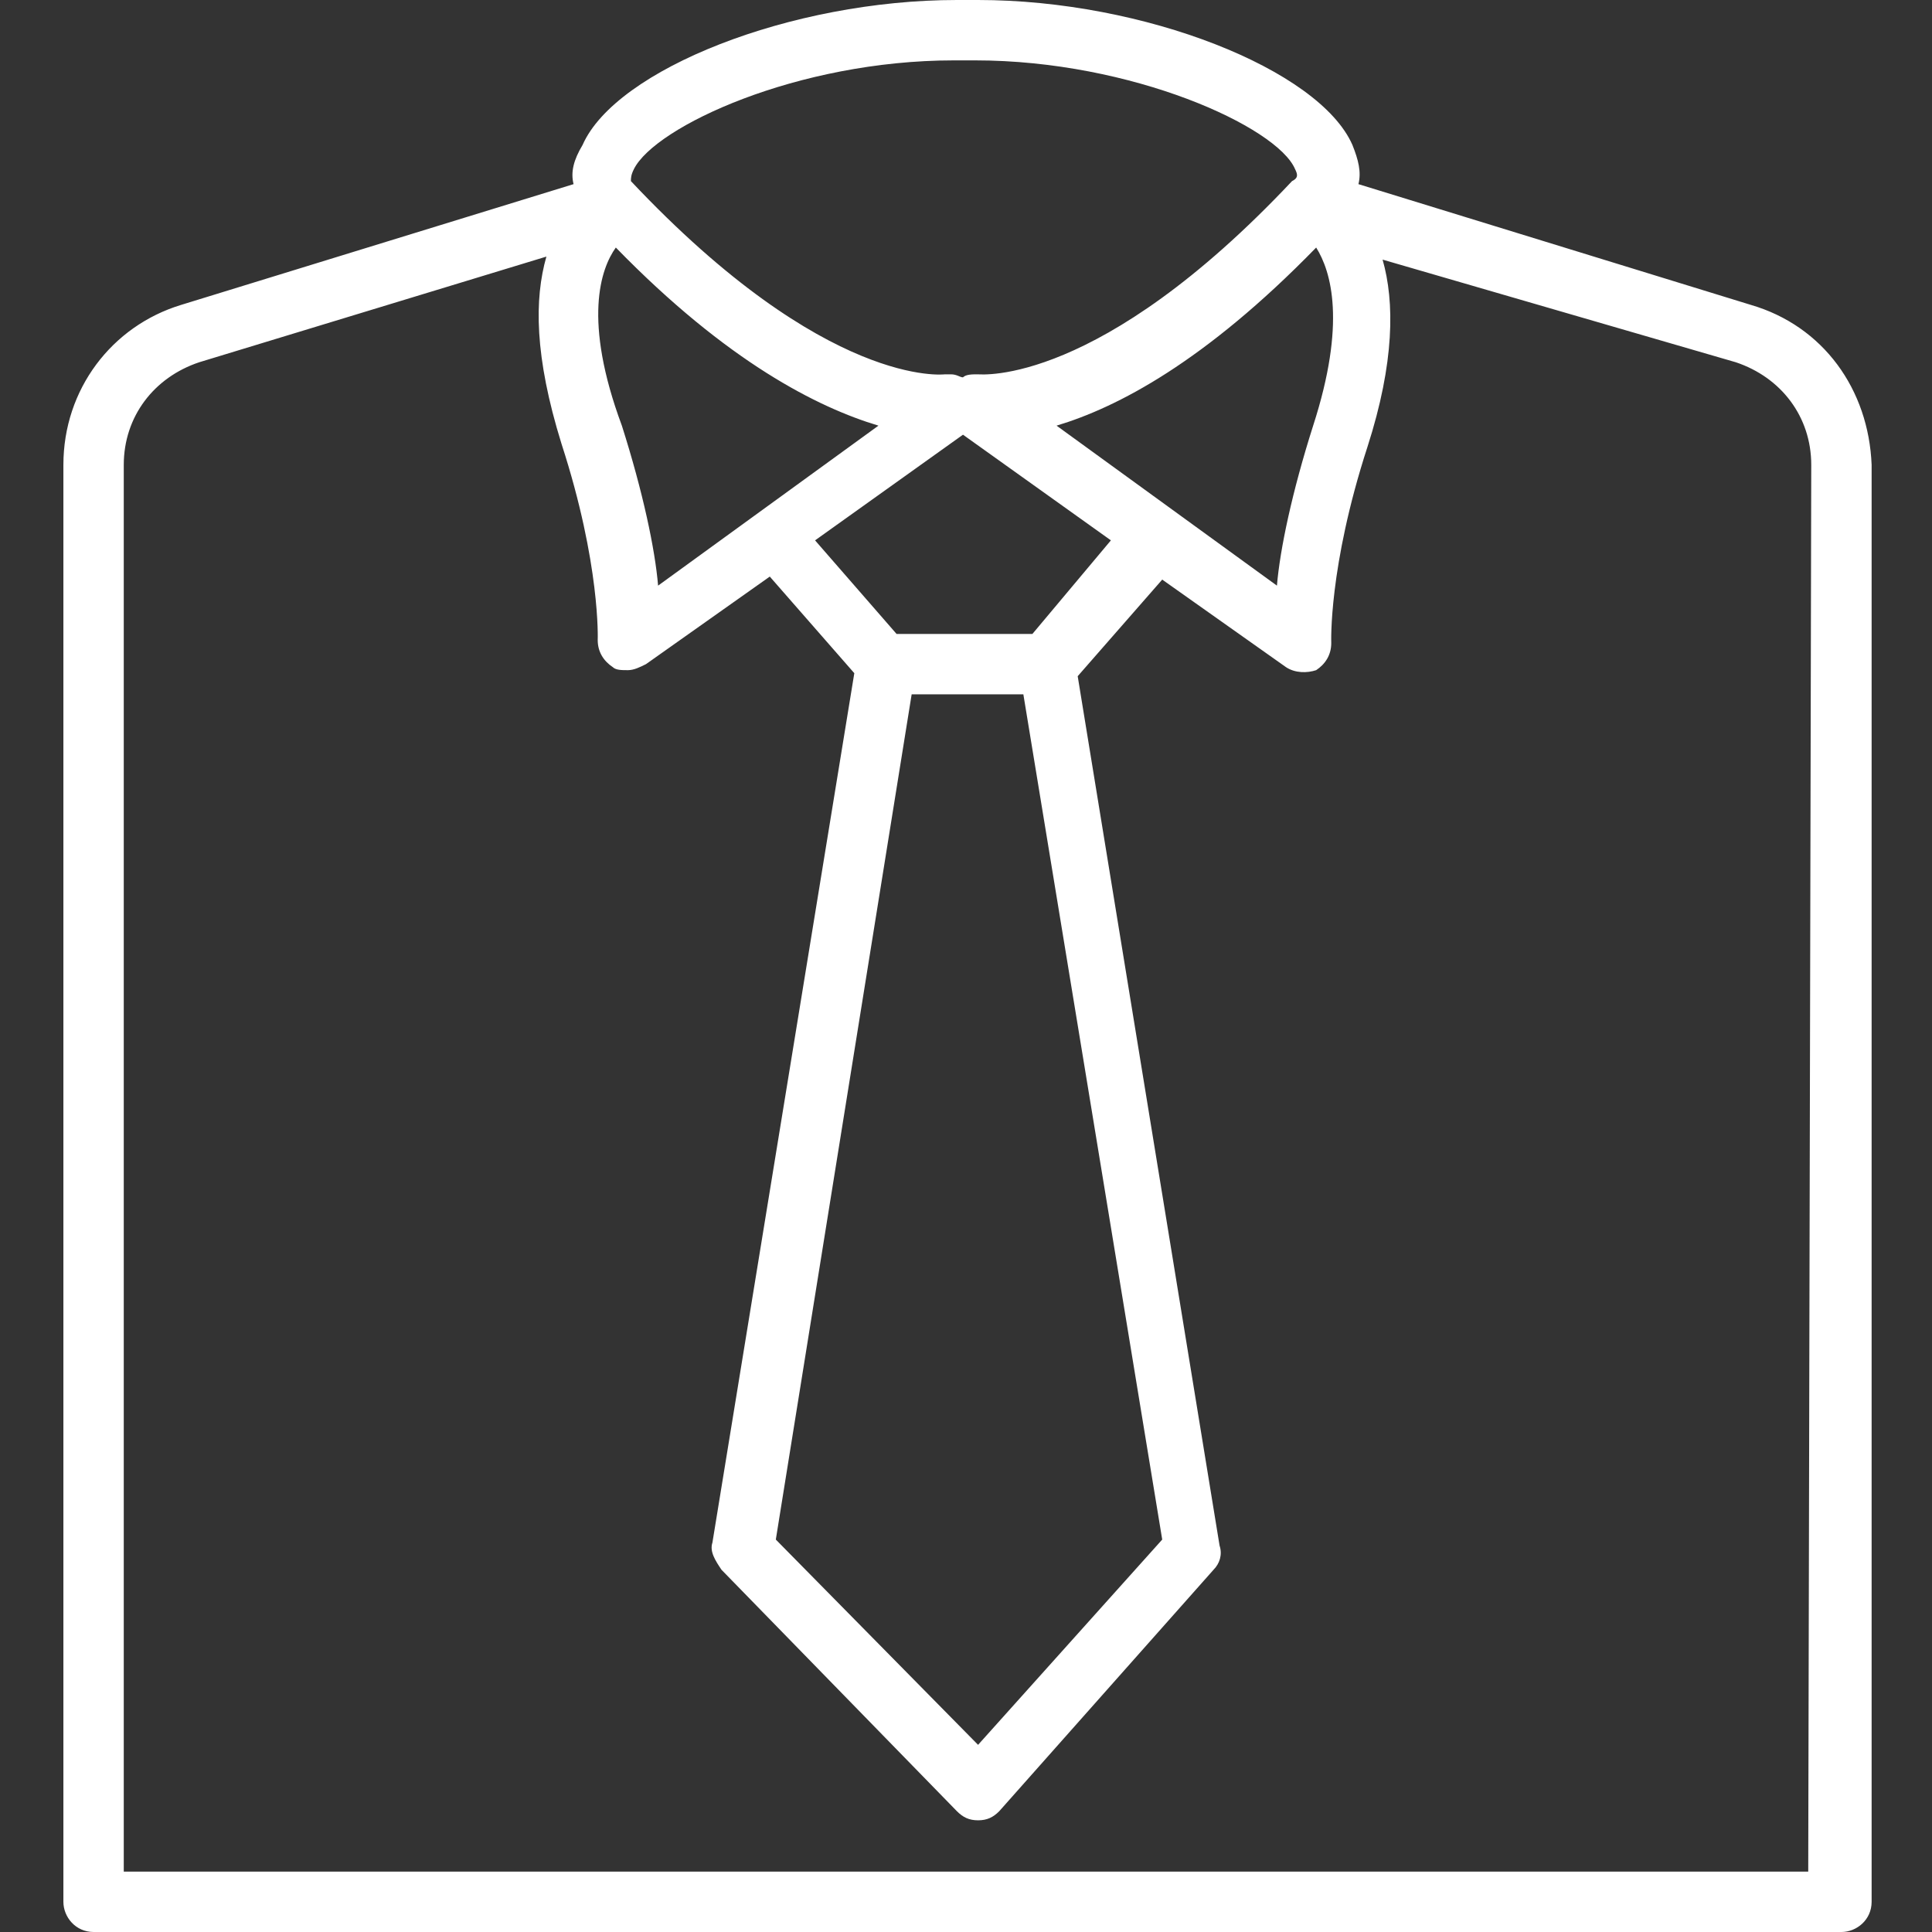 <?xml version="1.0" encoding="UTF-8"?>
<!-- Generator: Adobe Illustrator 25.2.3, SVG Export Plug-In . SVG Version: 6.00 Build 0)  -->
<svg xmlns="http://www.w3.org/2000/svg" xmlns:xlink="http://www.w3.org/1999/xlink" version="1.1" id="Layer_1" x="0px" y="0px" viewBox="0 0 64 64" style="enable-background:new 0 0 64 64;" xml:space="preserve">
<rect x="0" y="0" width="64" height="64" fill="#333333" stroke="none"/>
<style type="text/css">
	.st0{fill:#ffffff;}
</style>
<g id="shirt-tie">
	<path class="st0" d="M58,10.1l-13-4c0.1-0.4,0-0.8-0.2-1.3C43.7,2.3,37.9,0,32.4,0h-0.7c-5.5,0-11.3,2.3-12.4,4.8   C19,5.3,18.9,5.7,19,6.1l-13,4c-2.3,0.7-3.9,2.8-3.9,5.3V63c0,0.5,0.4,1,1,1h57.9c0.5,0,1-0.4,1-1V15.4   C61.9,12.9,60.4,10.8,58,10.1z M30.2,23h3.7l4.6,28l-6.1,6.8l-6.7-6.8L30.2,23z M34.2,21h-4.5l-2.7-3.1l4.9-3.5l4.9,3.5L34.2,21z    M20.4,8.2c3.7,3.8,6.7,5.3,8.7,5.9l-7.3,5.3c-0.1-1.2-0.5-3.1-1.2-5.3C19.3,10.6,19.9,8.9,20.4,8.2z M35,14.1   c2-0.6,4.9-2.1,8.6-5.9c0.5,0.8,1,2.5-0.1,5.9c-0.7,2.2-1.1,4.1-1.2,5.3L35,14.1z M21,5.6C21.7,4.2,26.4,2,31.6,2h0.7   c5.2,0,10,2.2,10.6,3.6c0.1,0.2,0.1,0.3-0.1,0.4c-6.4,6.8-10.3,6.4-10.4,6.4c-0.2,0-0.4,0-0.5,0.1c-0.1,0-0.2-0.1-0.4-0.1   c-0.1,0-0.1,0-0.2,0c0,0-3.9,0.5-10.4-6.4C20.9,5.9,20.9,5.8,21,5.6z M59.9,62H4.1V15.4c0-1.6,1-2.9,2.5-3.4l11.5-3.5   c-0.4,1.4-0.4,3.3,0.5,6.2c1.3,4,1.2,6.5,1.2,6.5c0,0.4,0.2,0.7,0.5,0.9c0.1,0.1,0.3,0.1,0.5,0.1c0.2,0,0.4-0.1,0.6-0.2l4.1-2.9   l2.8,3.2l-4.7,28.8c-0.1,0.3,0.1,0.6,0.3,0.9l7.8,8c0.2,0.2,0.4,0.3,0.7,0.3c0,0,0,0,0,0c0.3,0,0.5-0.1,0.7-0.3l7.1-8   c0.2-0.2,0.3-0.5,0.2-0.8l-4.7-28.8l2.8-3.2l4.1,2.9c0.3,0.2,0.7,0.2,1,0.1c0.3-0.2,0.5-0.5,0.5-0.9c0,0-0.1-2.5,1.2-6.5   c0.9-2.8,0.9-4.8,0.5-6.2L57.5,12c1.5,0.5,2.5,1.8,2.5,3.4L59.9,62L59.9,62z"></path>
</g>
<g id="Layer_1_1_">
</g>
</svg>
